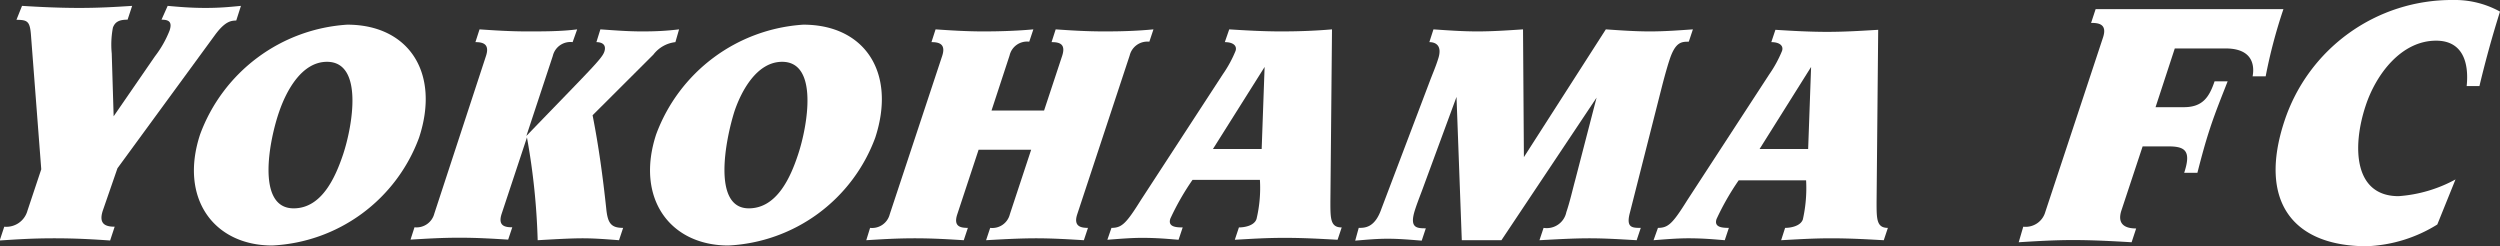 <svg xmlns="http://www.w3.org/2000/svg" viewBox="0 0 170.27 16.77"><rect x="0" y="0" width="170.27" height="16.77" fill="#333333" stroke="none"/><defs><style>.cls-1{fill:#fff;}</style></defs><g id="レイヤー_2" data-name="レイヤー 2"><g id="編集モード"><path class="cls-1" d="M1.5.4C2.61.47,4,.54,5.4.54S7.92.47,9,.4l-.31.94c-.56,0-.85.14-1,.54a6.22,6.22,0,0,0-.08,1.76l.13,4.28h0l2.81-4.08a7.18,7.18,0,0,0,1-1.76c.2-.6-.06-.74-.55-.74L11.42.4C12.2.47,13,.54,14,.54S15.68.47,16.41.4l-.32,1c-.37,0-.78.07-1.46,1L8,11.46,7,14.35c-.3.92.2,1.09.81,1.09l-.31.94c-1.13-.08-2.35-.15-3.8-.15s-2.54.07-3.72.15l.31-.94a1.49,1.49,0,0,0,1.58-1.09l.94-2.82-.69-9c-.07-1.06-.2-1.18-1-1.18Z"/><path class="cls-1" d="M23.65,1.68c4.19,0,6.35,3.28,4.89,7.7a11.24,11.24,0,0,1-10,7.34c-4,0-6.34-3.24-4.91-7.57A11.46,11.46,0,0,1,23.65,1.68ZM20,14.19c1.92,0,2.85-2.13,3.37-3.68.64-1.93,1.41-6.3-1.1-6.3-1.73,0-2.77,2-3.24,3.35C18.34,9.51,17.42,14.19,20,14.19Z"/><path class="cls-1" d="M33.1,3.81c.28-.85-.26-.94-.72-.94L32.66,2c1,.07,2.1.14,3.24.14s2.33,0,3.41-.14L39,2.87a1.23,1.23,0,0,0-1.35.94l-1.8,5.45h0C40.24,4.71,41,4,41.16,3.52s-.16-.65-.54-.65L40.89,2c1,.07,1.88.14,2.85.14S45.42,2.1,46.25,2L46,2.87a2.19,2.19,0,0,0-1.5.85L40.36,7.85c.41,2.08.7,4.19.93,6.36.1,1,.33,1.31,1.15,1.31l-.28.84c-.8-.06-1.64-.13-2.48-.13s-2,.07-3.06.13a46.33,46.33,0,0,0-.73-7h0l-1.72,5.19c-.28.84.22.93.72.93l-.28.84c-1-.06-2.06-.13-3.32-.13s-2.3.07-3.33.13l.27-.84a1.25,1.25,0,0,0,1.35-.93Z"/><path class="cls-1" d="M54.71,1.68c4.2,0,6.35,3.28,4.9,7.7a11.25,11.25,0,0,1-10,7.34c-4,0-6.34-3.24-4.92-7.57A11.47,11.47,0,0,1,54.71,1.68ZM51,14.19c1.92,0,2.85-2.13,3.36-3.68.64-1.93,1.41-6.3-1.09-6.3-1.73,0-2.78,2-3.24,3.35C49.41,9.51,48.49,14.19,51,14.19Z"/><path class="cls-1" d="M59.26,15.52a1.24,1.24,0,0,0,1.34-.93L64.17,3.81c.28-.85-.26-.94-.73-.94L63.72,2c1,.07,2.11.14,3.25.14S69.31,2.1,70.38,2l-.28.84a1.22,1.22,0,0,0-1.34.94L67.53,7.53h3.58l1.23-3.72c.28-.85-.22-.94-.72-.94L71.9,2c1,.07,2.06.14,3.33.14S77.52,2.1,78.56,2l-.28.84a1.24,1.24,0,0,0-1.34.94L73.37,14.59c-.28.84.26.93.73.93l-.28.84c-1-.06-2.11-.13-3.25-.13s-2.34.07-3.41.13l.28-.84a1.23,1.23,0,0,0,1.34-.93l1.45-4.39H66.65L65.2,14.59c-.28.84.21.93.72.93l-.28.84c-1-.06-2.06-.13-3.33-.13S60,16.3,59,16.36Z"/><path class="cls-1" d="M75.7,15.52c.7,0,1-.29,2-1.89l5.59-8.58a8.21,8.21,0,0,0,.86-1.58c.12-.35-.16-.6-.73-.6L83.72,2c1.08.07,2.34.14,3.52.14S89.56,2.1,90.72,2l-.11,11.74c0,1.15,0,1.75.77,1.75l-.28.84c-1.12-.06-2.27-.13-3.6-.13s-2.28.07-3.4.13l.28-.84c.36,0,1.05-.11,1.2-.58a9.09,9.09,0,0,0,.23-2.66H81.22a17.57,17.57,0,0,0-1.51,2.64c-.18.55.35.6.84.6l-.28.84c-.76-.06-1.47-.13-2.49-.13-.75,0-1.56.07-2.36.13Zm10.23-5.37.2-5.59h0l-3.52,5.59Z"/><path class="cls-1" d="M92.54,15.52c.42,0,1.1,0,1.55-1.31l3.28-8.65c.19-.51.41-1,.58-1.55.29-.87-.13-1.14-.6-1.14L97.63,2c1,.07,2,.14,3,.14s2.07-.07,3.1-.14l.06,8.7h0L109.37,2c1,.07,2,.14,3,.14s1.94-.07,2.93-.14l-.28.84c-.48,0-.91,0-1.31,1.23-.11.33-.28.9-.51,1.79L111,14.52c-.26,1,.18,1,.75,1l-.28.84c-1.07-.06-2.13-.13-3.22-.13s-2.24.07-3.4.13l.28-.84a1.36,1.36,0,0,0,1.55-1.07c.24-.7.43-1.55.6-2.17l1.46-5.63h0l-6.48,9.71h-2.7L99.2,6.6h0l-2.21,6c-.2.56-.42,1.09-.6,1.64-.43,1.29.09,1.31.72,1.31l-.28.84c-.75-.06-1.53-.13-2.31-.13s-1.48.07-2.22.13Z"/><path class="cls-1" d="M112.92,15.52c.7,0,1-.29,2-1.89l5.59-8.58a8.21,8.21,0,0,0,.86-1.58c.12-.35-.16-.6-.73-.6l.28-.84c1.08.07,2.34.14,3.52.14s2.32-.07,3.48-.14l-.11,11.74c0,1.15,0,1.75.77,1.75l-.28.84c-1.12-.06-2.27-.13-3.6-.13-1.18,0-2.28.07-3.39.13l.27-.84c.36,0,1.05-.11,1.21-.58a9.74,9.74,0,0,0,.22-2.66h-4.59a17.57,17.57,0,0,0-1.51,2.64c-.18.55.35.6.84.6l-.28.84c-.76-.06-1.47-.13-2.49-.13-.75,0-1.56.07-2.36.13Zm10.23-5.37.2-5.59h0l-3.51,5.59Z"/><path class="cls-1" d="M137.8,15.44a1.39,1.39,0,0,0,1.5-1l3.93-11.88c.31-.93-.3-1-.81-1l.31-.94h12.79a35,35,0,0,0-1.21,4.58h-.89c.1-.52.18-1.9-1.84-1.9h-3.46l-1.31,4h1.93c1.29,0,1.73-.7,2.09-1.76h.89c-.39,1-.82,2.05-1.18,3.14s-.6,2-.88,3.09h-.9c.5-1.51.06-1.8-1.09-1.8h-1.74l-1.44,4.35c-.38,1.14.53,1.24,1,1.24l-.31.94c-1.34-.08-2.68-.15-4-.15-1.19,0-2.44.07-3.69.15Z"/><path class="cls-1" d="M166,15.29a9.78,9.78,0,0,1-4.8,1.48c-5.07,0-7.41-3.09-5.61-8.53A12,12,0,0,1,167.05,0a6.38,6.38,0,0,1,3.22.79c-.53,1.68-1,3.39-1.4,5.07H168c.17-1.63-.29-3.09-2.08-3.09-2.38,0-4.1,2.3-4.8,4.43-.92,2.77-.82,6.16,2.24,6.16a9.48,9.48,0,0,0,3.88-1.14Z"/></g></g></svg>